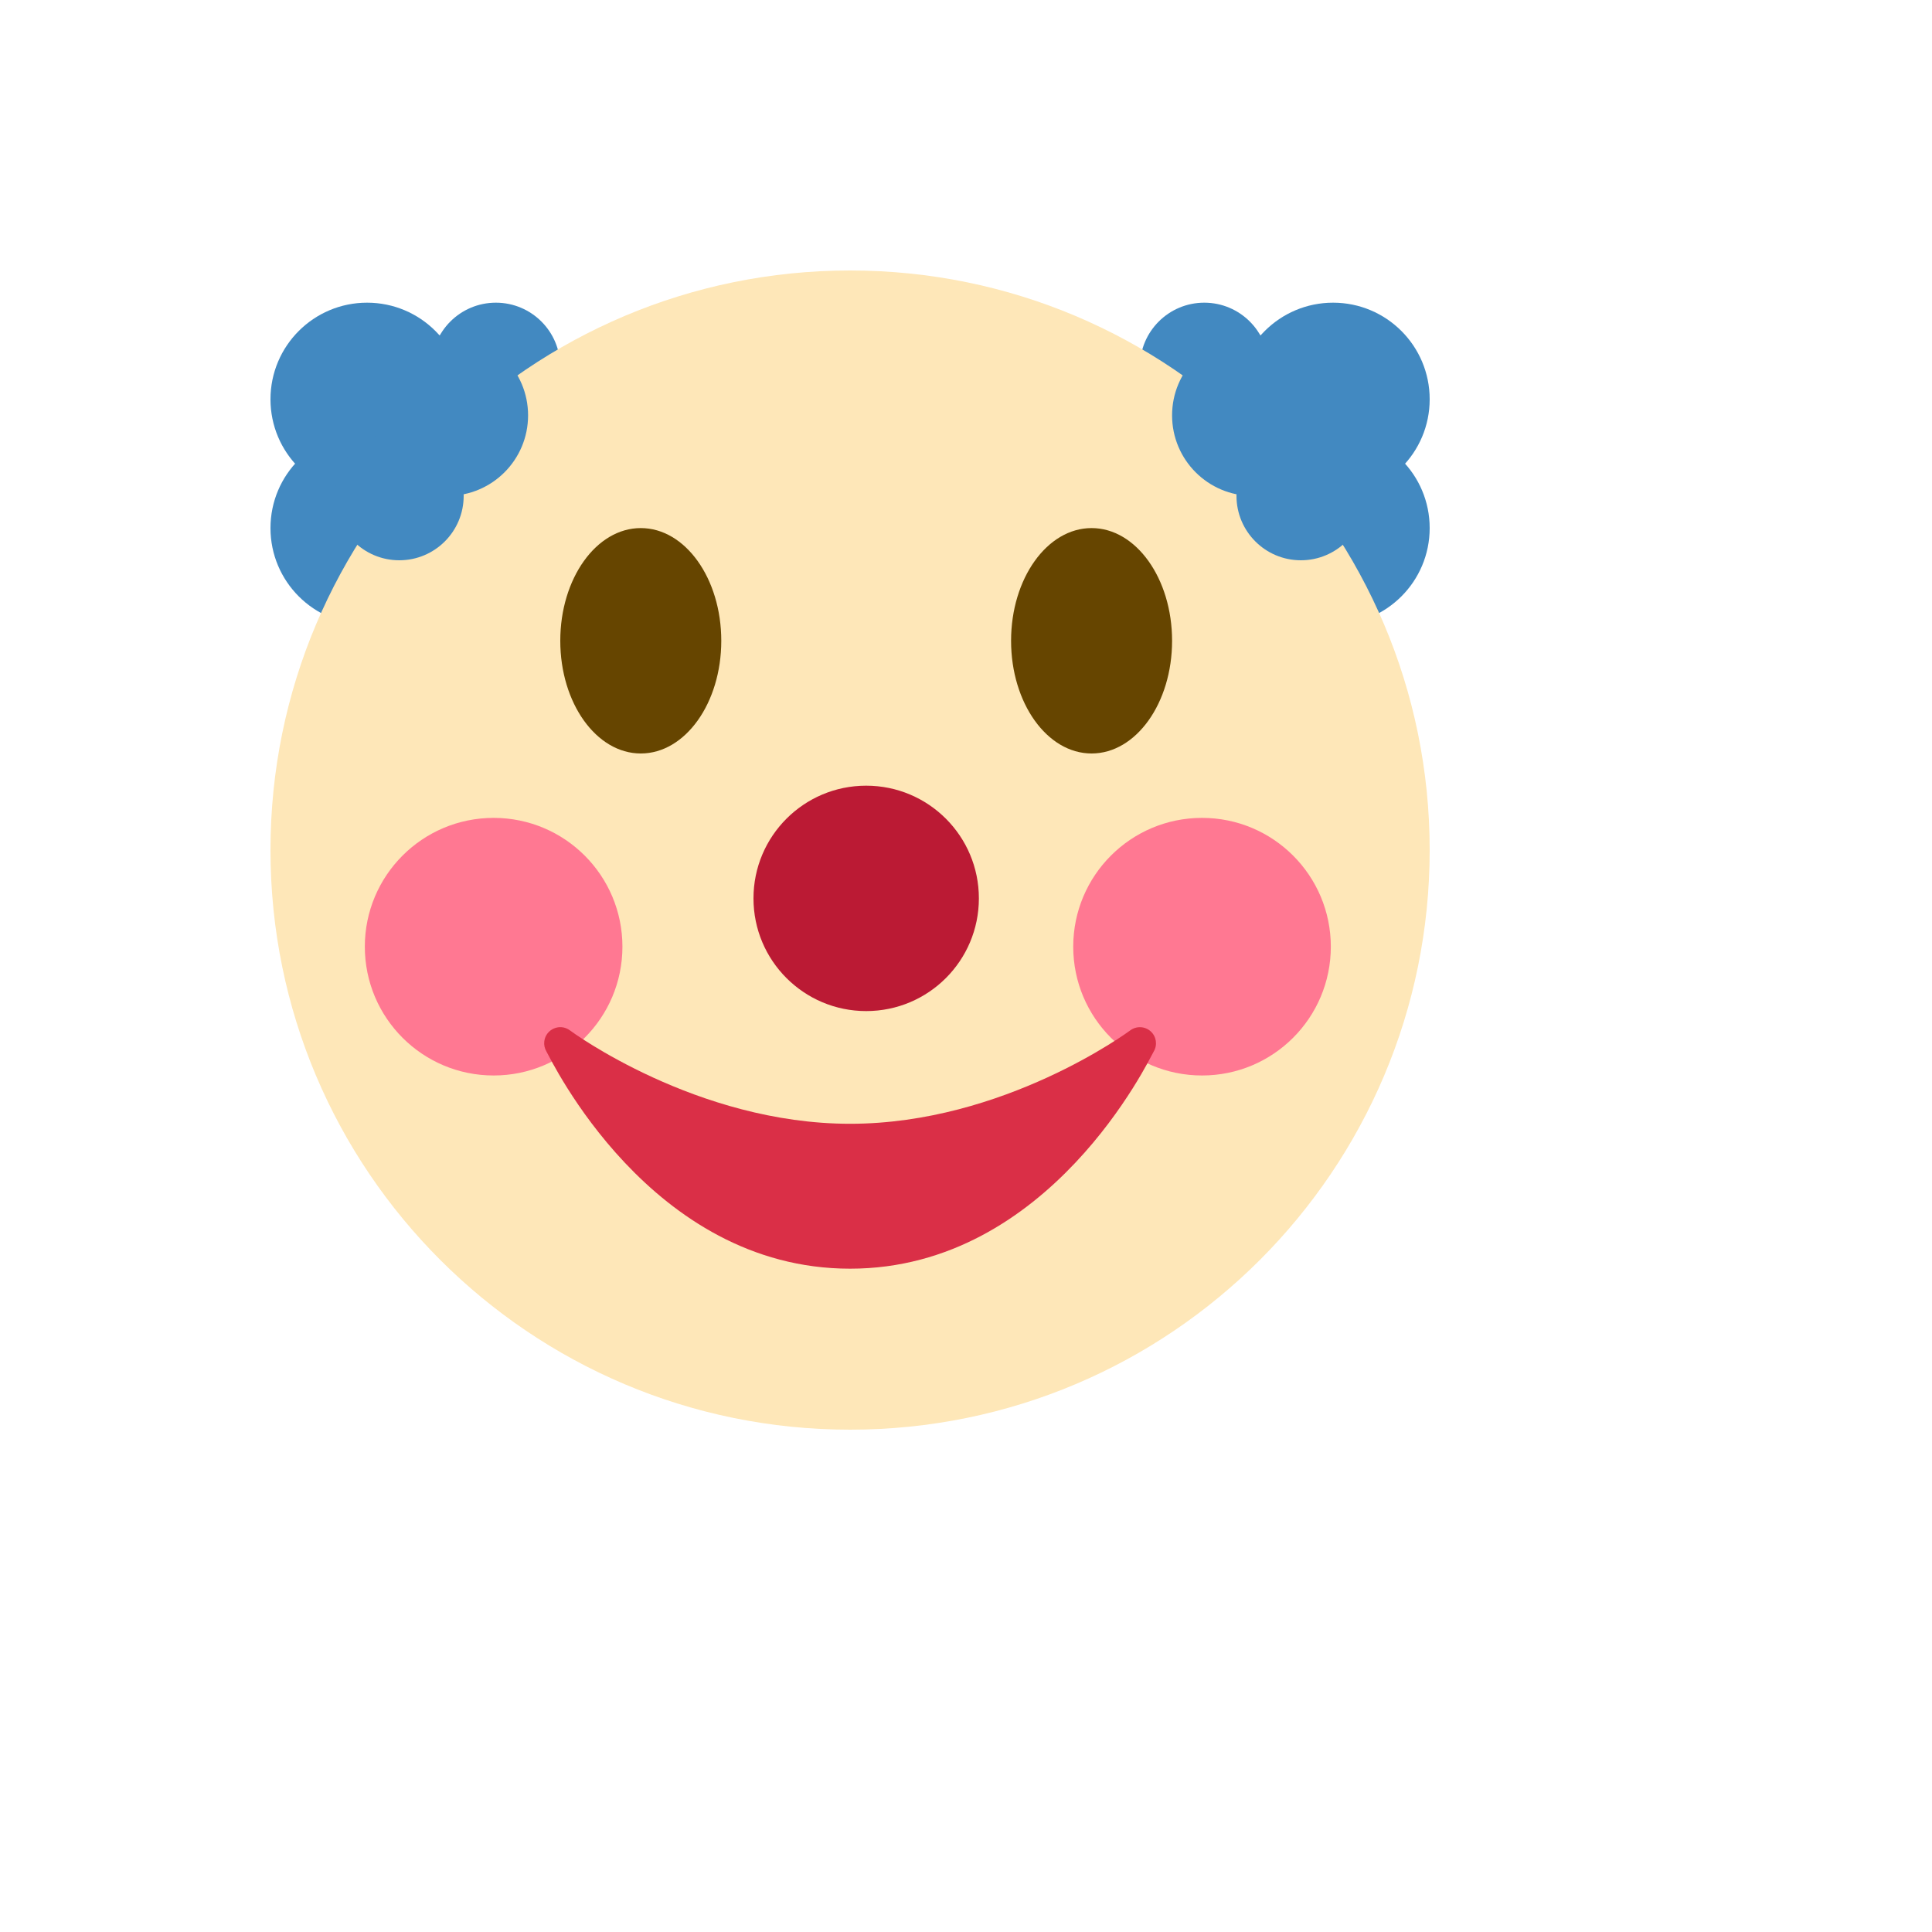 <svg xmlns="http://www.w3.org/2000/svg" version="1.1" xmlns:xlink="http://www.w3.org/1999/xlink" width="100%" height="100%" id="svgWorkerArea" viewBox="-25 -25 625 625" xmlns:idraw="https://idraw.muisca.co" style="background: white;"><defs id="defsdoc"><pattern id="patternBool" x="0" y="0" width="10" height="10" patternUnits="userSpaceOnUse" patternTransform="rotate(35)"><circle cx="5" cy="5" r="4" style="stroke: none;fill: #ff000070;"></circle></pattern></defs><g id="fileImp-604245650" class="cosito"><path id="circleImp-409044635" fill="#4289C1" class="grouped" d="M343.75 93.75C343.75 82.24 353.073 72.917 364.583 72.917 376.094 72.917 385.417 82.24 385.417 93.75 385.417 105.26 376.094 114.583 364.583 114.583 353.073 114.583 343.75 105.26 343.75 93.75 343.75 93.75 343.75 93.75 343.75 93.75"></path><path id="circleImp-80727631" fill="#4289C1" class="grouped" d="M375 145.833C375 128.568 388.984 114.583 406.25 114.583 423.516 114.583 437.5 128.568 437.5 145.833 437.5 163.099 423.516 177.083 406.25 177.083 388.984 177.083 375 163.099 375 145.833 375 145.833 375 145.833 375 145.833"></path><path id="circleImp-865351332" fill="#4289C1" class="grouped" d="M375 104.167C375 86.901 388.984 72.917 406.25 72.917 423.516 72.917 437.5 86.901 437.5 104.167 437.5 121.432 423.516 135.417 406.25 135.417 388.984 135.417 375 121.432 375 104.167 375 104.167 375 104.167 375 104.167"></path><path id="circleImp-331437605" fill="#4289C1" class="grouped" d="M114.583 93.75C114.583 82.24 123.906 72.917 135.417 72.917 146.927 72.917 156.25 82.24 156.25 93.75 156.25 105.26 146.927 114.583 135.417 114.583 123.906 114.583 114.583 105.26 114.583 93.75 114.583 93.75 114.583 93.75 114.583 93.75"></path><path id="circleImp-731898927" fill="#4289C1" class="grouped" d="M62.5 145.833C62.5 128.568 76.484 114.583 93.75 114.583 111.016 114.583 125 128.568 125 145.833 125 163.099 111.016 177.083 93.75 177.083 76.484 177.083 62.5 163.099 62.5 145.833 62.5 145.833 62.5 145.833 62.5 145.833"></path><path id="circleImp-980499634" fill="#4289C1" class="grouped" d="M62.5 104.167C62.5 86.901 76.484 72.917 93.75 72.917 111.016 72.917 125 86.901 125 104.167 125 121.432 111.016 135.417 93.75 135.417 76.484 135.417 62.5 121.432 62.5 104.167 62.5 104.167 62.5 104.167 62.5 104.167"></path><path id="pathImp-187249474" fill="#FEE7B8" class="grouped" d="M437.5 250C437.5 353.552 353.552 437.5 250 437.5 146.448 437.5 62.5 353.552 62.5 250 62.5 146.448 146.448 62.5 250 62.5 353.552 62.5 437.5 146.448 437.5 250"></path><path id="circleImp-26961543" fill="#4289C1" class="grouped" d="M354.167 109.375C354.167 94.987 365.821 83.333 380.208 83.333 394.596 83.333 406.25 94.987 406.25 109.375 406.25 123.763 394.596 135.417 380.208 135.417 365.821 135.417 354.167 123.763 354.167 109.375 354.167 109.375 354.167 109.375 354.167 109.375"></path><path id="circleImp-955922230" fill="#4289C1" class="grouped" d="M375 135.417C375 123.906 384.323 114.583 395.833 114.583 407.344 114.583 416.667 123.906 416.667 135.417 416.667 146.927 407.344 156.25 395.833 156.25 384.323 156.25 375 146.927 375 135.417 375 135.417 375 135.417 375 135.417"></path><path id="circleImp-549932181" fill="#4289C1" class="grouped" d="M93.75 109.375C93.75 94.987 105.404 83.333 119.792 83.333 134.179 83.333 145.833 94.987 145.833 109.375 145.833 123.763 134.179 135.417 119.792 135.417 105.404 135.417 93.75 123.763 93.75 109.375 93.75 109.375 93.75 109.375 93.75 109.375"></path><path id="circleImp-997211996" fill="#4289C1" class="grouped" d="M83.333 135.417C83.333 123.906 92.656 114.583 104.167 114.583 115.677 114.583 125 123.906 125 135.417 125 146.927 115.677 156.25 104.167 156.25 92.656 156.25 83.333 146.927 83.333 135.417 83.333 135.417 83.333 135.417 83.333 135.417"></path><path id="circleImp-718620272" fill="#FF7892" class="grouped" d="M93.021 281.25C93.021 258.23 111.668 239.583 134.688 239.583 157.707 239.583 176.354 258.23 176.354 281.25 176.354 304.27 157.707 322.917 134.688 322.917 111.668 322.917 93.021 304.27 93.021 281.25 93.021 281.25 93.021 281.25 93.021 281.25"></path><path id="circleImp-674498306" fill="#FF7892" class="grouped" d="M322.188 281.25C322.188 258.23 340.834 239.583 363.854 239.583 386.874 239.583 405.521 258.23 405.521 281.25 405.521 304.27 386.874 322.917 363.854 322.917 340.834 322.917 322.188 304.27 322.188 281.25 322.188 281.25 322.188 281.25 322.188 281.25"></path><path id="pathImp-677539433" fill="#DA2F47" class="grouped" d="M347.24 308.635C345.389 306.97 342.62 306.844 340.625 308.333 340.219 308.635 299.771 338.542 250 338.542 200.354 338.542 159.771 308.635 159.375 308.333 156.169 305.926 151.559 307.893 151.077 311.873 150.939 313.022 151.186 314.184 151.781 315.177 153.125 317.417 185.292 385.417 250 385.417 314.708 385.417 346.885 317.417 348.219 315.177 349.501 313.044 349.091 310.3 347.24 308.635 347.24 308.635 347.24 308.635 347.24 308.635"></path><path id="pathImp-16673329" fill="none" class="grouped" d="M347.24 308.635C345.389 306.97 342.62 306.844 340.625 308.333 340.219 308.635 299.771 338.542 250 338.542 200.354 338.542 159.771 308.635 159.375 308.333 156.169 305.926 151.559 307.893 151.077 311.873 150.939 313.022 151.186 314.184 151.781 315.177 153.125 317.417 185.292 385.417 250 385.417 314.708 385.417 346.885 317.417 348.219 315.177 349.501 313.044 349.091 310.3 347.24 308.635 347.24 308.635 347.24 308.635 347.24 308.635"></path><path id="ellipseImp-768577030" fill="#664500" class="grouped" d="M156.25 182.292C156.25 162.149 167.904 145.833 182.292 145.833 196.679 145.833 208.333 162.149 208.333 182.292 208.333 202.434 196.679 218.75 182.292 218.75 167.904 218.75 156.25 202.434 156.25 182.292 156.25 182.292 156.25 182.292 156.25 182.292"></path><path id="ellipseImp-239100335" fill="#664500" class="grouped" d="M302.083 182.292C302.083 162.149 313.738 145.833 328.125 145.833 342.512 145.833 354.167 162.149 354.167 182.292 354.167 202.434 342.512 218.75 328.125 218.75 313.738 218.75 302.083 202.434 302.083 182.292 302.083 182.292 302.083 182.292 302.083 182.292"></path><path id="circleImp-257362809" fill="#BB1A34" class="grouped" d="M218.75 265.625C218.75 245.482 235.066 229.167 255.208 229.167 275.351 229.167 291.667 245.482 291.667 265.625 291.667 285.768 275.351 302.083 255.208 302.083 235.066 302.083 218.75 285.768 218.75 265.625 218.75 265.625 218.75 265.625 218.75 265.625"></path></g></svg>